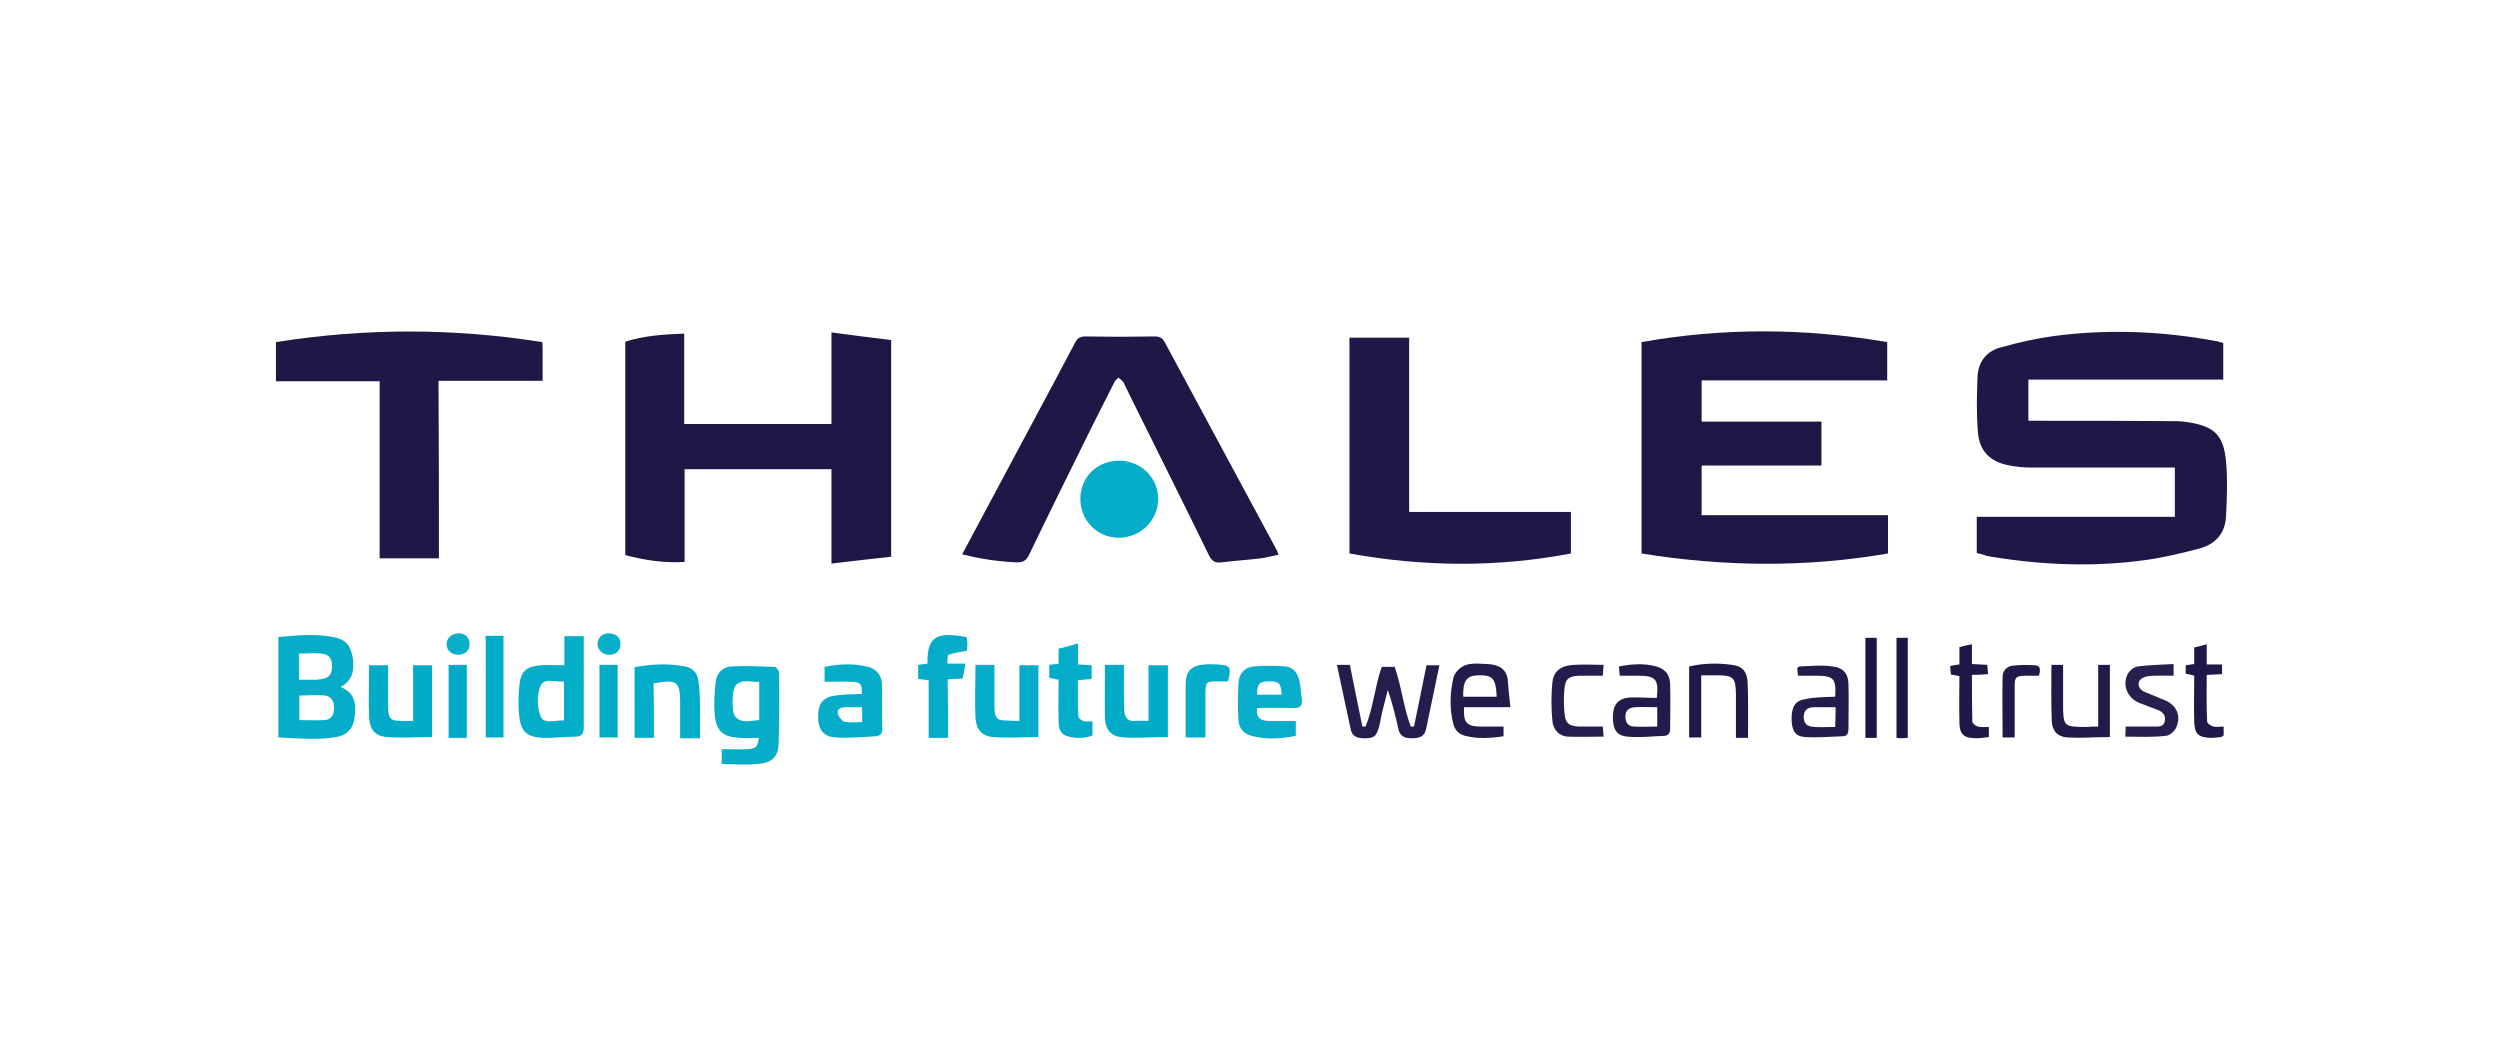 <?xml version="1.0" encoding="utf-8"?>
<!-- Generator: Adobe Illustrator 26.5.0, SVG Export Plug-In . SVG Version: 6.00 Build 0)  -->
<svg version="1.1" id="Layer_1" xmlns="http://www.w3.org/2000/svg" xmlns:xlink="http://www.w3.org/1999/xlink" x="0px" y="0px"
	 viewBox="0 0 619.7 258.1" style="enable-background:new 0 0 619.7 258.1;" xml:space="preserve">
<style type="text/css">
	.st0{fill:#201746;}
	.st1{fill:#1F1645;}
	.st2{fill:#1F1646;}
	.st3{fill:#211847;}
	.st4{fill:#05ADC8;}
	.st5{fill:#03ACC8;}
	.st6{fill:#04ADC8;}
	.st7{fill:#261D4C;}
	.st8{fill:#07ADC9;}
	.st9{fill:#02ACC8;}
	.st10{fill:#04ACC8;}
	.st11{fill:#241B4A;}
	.st12{fill:#221948;}
	.st13{fill:#271F4D;}
	.st14{fill:#00ABC7;}
	.st15{fill:#1E1545;}
	.st16{fill:#09AEC9;}
</style>
<g>
	<g>
		<path class="st0" d="M490,137.1c0-3,0-5.9,0-9c16.4,0,32.7,0,49.1,0c0-4.2,0-8,0-12.2c-0.9,0-1.7,0-2.6,0c-11,0-21.9,0-32.9,0
			c-2,0-4-0.2-5.9-0.6c-4.4-0.9-7-3.5-7.4-8c-0.4-4.7-0.3-9.4-0.1-14.1c0.2-3.6,2.3-6.2,5.8-7.1c4.3-1.2,8.7-2.2,13.1-2.8
			c13.6-1.8,27.1-1.2,40.5,1.3c0.5,0.1,0.9,0.3,1.5,0.4c0,3,0,5.9,0,9.1c-16.1,0-32.1,0-48.3,0c0,3.5,0,6.7,0,10.2c1,0,1.8,0,2.7,0
			c11.4,0,22.7,0,34.1,0.1c0.8,0,1.6,0.1,2.4,0.2c6.8,1,9.2,3.1,9.8,9.9c0.4,4.4,0.2,8.9,0,13.4c-0.2,4.3-2.6,7-6.7,8.1
			c-4.3,1.1-8.7,2.2-13.1,2.8c-12.8,1.8-25.6,1.3-38.4-0.8c-0.4-0.1-0.8-0.1-1.2-0.2C491.8,137.5,491,137.3,490,137.1z"/>
		<path class="st1" d="M406.9,137.2c0-17.5,0-34.8,0-52.4c20.2-3.6,40.5-3.5,60.9,0c0,1,0,1.7,0,2.4c0,2.3,0,4.6,0,7.1
			c-15.4,0-30.7,0-46,0c0,3.4,0,6.7,0,10.2c9.8,0,19.7,0,29.7,0c0,3.7,0,7.2,0,10.9c-9.9,0-19.8,0-29.7,0c0,4.2,0,8.2,0,12.3
			c15.4,0,30.7,0,46.2,0c0,3.2,0,6.1,0,9.5C447.7,140.7,427.4,140.5,406.9,137.2z"/>
		<path class="st2" d="M206.1,139.7c0-8.2,0-15.8,0-23.4c-12.2,0-24.2,0-36.4,0c0,7.6,0,15.2,0,23c-5,0.3-9.8-0.4-14.7-1.7
			c0-17.6,0-35.1,0-52.9c4.6-1.5,9.4-1.8,14.6-2c0,7.5,0,14.9,0,22.4c12.2,0,24.3,0,36.5,0c0-7.4,0-14.8,0-22.7
			c5.1,0.7,10,1.3,14.8,1.9c0,18,0,35.6,0,53.7C216.1,138.5,211.3,139.1,206.1,139.7z"/>
		<path class="st0" d="M238.5,137.4c7.9-14.8,15.6-29.2,23.3-43.6c1.5-2.9,3.1-5.8,4.6-8.7c0.5-1,1.1-1.7,2.5-1.7
			c5.8,0.1,11.5,0.1,17.3,0c1.2,0,1.9,0.3,2.5,1.4c9.3,17.2,18.5,34.4,27.8,51.6c0.1,0.2,0.2,0.4,0.4,1.1c-1.5,0.3-2.9,0.7-4.4,0.9
			c-3.2,0.4-6.5,0.6-9.8,1c-1.6,0.2-2.4-0.4-3.1-1.9c-6.3-12.9-12.7-25.7-19.1-38.6c-0.7-1.4-1.3-2.7-2-4.1
			c-0.3-0.5-0.8-0.8-1.3-1.2c-0.3,0.4-0.8,0.7-1,1.2c-1.8,3.5-3.5,7-5.3,10.5c-5.3,10.7-10.6,21.4-15.8,32.2
			c-0.7,1.5-1.5,1.9-3.1,1.9C247.6,139.2,243.2,138.6,238.5,137.4z"/>
		<path class="st0" d="M108.8,138.4c-5.1,0-9.8,0-14.7,0c0-14.6,0-29.1,0-43.9c-8.7,0-17.1,0-25.7,0c0-3.3,0-6.4,0-9.7
			c22-3.5,44-3.5,66,0c0.1,0.6,0.1,1,0.1,1.4c0,2.6,0,5.3,0,8.2c-8.6,0-17.1,0-25.8,0C108.8,109.2,108.8,123.7,108.8,138.4z"/>
		<path class="st3" d="M334.5,137.2c0-18,0-35.7,0-53.5c4.8,0,9.7,0,14.8,0c0,14.3,0,28.6,0,43.2c13.5,0,26.7,0,40.1,0
			c0,3.5,0,6.7,0,10.3C371.1,140.7,352.9,140.5,334.5,137.2z"/>
		<path class="st4" d="M69,157.9c4.8-0.4,9.4-0.9,14,0.1c2.9,0.6,4.1,2.3,4.5,5.5c0.4,3.3-0.5,5.4-3.1,6.8c3.7,1.4,3.9,4.3,3.5,7.5
			c-0.3,2.7-1.8,4.4-4.5,4.9c-4.8,0.8-9.5,0.3-14.4,0.1C69,174.3,69,166.3,69,157.9z M74.1,168.5c1.3,0,2.4,0,3.5,0
			c0.6,0,1.1,0,1.7-0.1c2.2-0.3,2.9-1,3-3c0.1-2.1-0.6-3.2-2.8-3.4c-1.8-0.2-3.6,0-5.4,0C74.1,164.2,74.1,166.2,74.1,168.5z
			 M74.2,178.5c2.3,0,4.3,0.1,6.2,0c1.7-0.1,2.4-1.3,2.4-3c0-1.6-0.6-2.9-2.3-3.1c-2.1-0.2-4.2,0-6.3,0
			C74.2,174.6,74.2,176.5,74.2,178.5z"/>
		<path class="st5" d="M277.2,133.3c-5.3-0.1-9.5-4.4-9.4-9.8c0.1-5.4,4.3-9.4,9.8-9.3c5.4,0.1,9.6,4.4,9.5,9.7
			C286.9,129.2,282.6,133.3,277.2,133.3z"/>
		<path class="st4" d="M178.9,189.4c0-1.6,0-2.5,0-3.7c2.1,0,4.2,0.1,6.2,0c2.3-0.1,2.7-0.5,3-2.8c-1.6,0-3.2,0.1-4.7,0
			c-4-0.2-5.8-1.5-6.2-5.5c-0.3-2.7-0.1-5.6,0.2-8.3c0.2-2.2,1.7-3.8,3.9-3.9c3.6-0.2,7.1,0,10.7,0.1c0.4,0,1.1,0.9,1.1,1.4
			c0.1,5.9,0.1,11.8-0.1,17.7c-0.1,3-1.5,4.6-4.6,4.9C185.4,189.7,182.2,189.4,178.9,189.4z M188.2,178.5c0-3.2,0-6.3,0-9.5
			c-2.1,0.2-4.3-0.9-5.9,1c-0.9,1.1-1,6.7,0,7.7C183.9,179.4,186.1,178.6,188.2,178.5z"/>
		<path class="st6" d="M139.9,164.9c0-2.6,0-4.8,0-7.2c1.6,0,3.1,0,4.8,0c0,1.1,0,2.2,0,3.3c0,6.4,0,12.8,0,19.2
			c0,1.6-0.4,2.4-2.1,2.4c-2.7,0-5.4,0.4-8.1,0.3c-3.9-0.2-5.4-1.6-5.8-5.4c-0.3-2.7-0.2-5.4,0.1-8.1c0.3-2.8,1.7-4.1,4.5-4.4
			C135.4,164.7,137.5,164.9,139.9,164.9z M139.8,178.6c0-3.4,0-6.5,0-9.7c-2.2,0.3-5-1.1-5.9,1.3c-0.8,2.2-0.8,5.2,0.1,7.3
			C134.8,179.7,137.6,178.4,139.8,178.6z"/>
		<path class="st7" d="M331.4,164.8c1.2,0,2.1,0,3.2,0c1,5.1,2.1,10.2,3.1,15.3c0.3,0,0.6,0,0.8,0c1.9-4.7,2.3-9.9,4-14.8
			c1,0,2,0,3.2,0c1.7,4.8,2.2,10,4,14.8c0.3,0,0.6,0,0.8,0c1-5,2.1-10,3.1-15.2c1,0,1.9,0,3.2,0c-1.1,5.3-2.2,10.6-3.3,15.8
			c-0.4,2-1.8,2.3-3.6,2.3c-1.8,0-2.9-0.5-3.3-2.4c-0.7-3.2-1.5-6.4-2.6-9.6c-0.5,1.9-0.9,3.7-1.4,5.6c-0.3,1.1-0.4,2.2-0.7,3.3
			c-0.7,2.8-1.4,3.2-4.2,3.1c-1.6-0.1-2.6-0.7-2.9-2.3C333.7,175.4,332.5,170.2,331.4,164.8z"/>
		<path class="st8" d="M311.6,175.5c-0.3,2.5,0.9,3.1,2.7,3.2c2.2,0,4.5,0,6.9,0c0,1.3,0,2.3,0,3.7c-3.6,0.7-7.3,1-11,0
			c-1.9-0.5-3.1-1.9-3.2-3.8c-0.2-3.2-0.2-6.3,0-9.5c0.2-2.1,1.5-3.7,3.7-3.9c2.7-0.2,5.4-0.2,8,0c1.9,0.2,3,1.7,3.4,3.6
			c0.3,1.5,0.4,3,0.6,4.5c0.2,1.6-0.4,2.3-2.1,2.2C317.6,175.4,314.7,175.5,311.6,175.5z M317.7,172.2c-0.1-2.8-0.7-3.4-3.2-3.3
			c-2.4,0-2.9,0.7-2.9,3.3C313.6,172.2,315.6,172.2,317.7,172.2z"/>
		<path class="st4" d="M213.6,172c0.2-2.3-0.3-2.9-2.3-3c-2.2-0.1-4.5,0-6.9,0c0-1.3,0-2.4,0-3.7c3.5-0.7,6.9-0.9,10.4-0.1
			c2.3,0.5,3.7,2,3.8,4.3c0.1,3.7,0,7.5,0.1,11.3c0,1.1-0.6,1.6-1.6,1.7c-3.3,0.2-6.7,0.5-10,0.3c-3.1-0.2-4.4-2.1-4.3-5.5
			c0.1-3.1,1.3-4.5,4.4-4.9C209.3,172.1,211.5,172.1,213.6,172z M213.7,175.3c-1.5,0-2.9,0-4.3,0c-1.1,0-2,0.6-1.7,1.7
			c0.2,0.7,1,1.7,1.6,1.9c1.4,0.3,2.9,0.1,4.4,0.1C213.7,177.5,213.7,176.5,213.7,175.3z"/>
		<path class="st5" d="M162.1,182.9c-1.8,0-3.2,0-4.8,0c0-5.8,0-11.6,0-17.5c4.2-0.8,8.3-1,12.5-0.2c1.8,0.3,3,1.5,3.3,3.4
			c0.3,2,0.4,4.1,0.4,6.2c0.1,2.7,0,5.4,0,8.2c-1.7,0-3.1,0-4.9,0c0-1.9,0-3.7,0-5.6c0-1,0-1.9,0-2.9c0-5.6-0.7-6.2-6.6-5.1
			C162.1,173.7,162.1,178.2,162.1,182.9z"/>
		<path class="st9" d="M102.4,178.7c0-4.7,0-9.2,0-13.8c1.6,0,3.1,0,4.7,0c0,5.7,0,11.5,0,17.8c-3.8,0-7.5,0.3-11.2,0
			c-2.9-0.2-4.3-1.9-4.4-5c-0.2-4.2,0-8.4,0-12.8c1.5,0,3,0,4.7,0c0,2.8,0,5.6,0,8.4c0,0.6,0,1.3,0,1.9c0.1,3.1,0.5,3.5,3.7,3.5
			C100.7,178.7,101.4,178.7,102.4,178.7z"/>
		<path class="st5" d="M252.7,178.7c0-4.7,0-9.2,0-13.8c1.6,0,3.1,0,4.7,0c0,5.7,0,11.5,0,17.8c-3.8,0-7.5,0.3-11.2,0
			c-2.8-0.2-4.2-1.8-4.4-4.8c-0.2-4.3,0-8.6,0-13.1c1.5,0,3,0,4.7,0c0,2.9,0,5.8,0,8.6c0,0.7,0,1.4,0,2.2c0.2,2.6,0.7,3,3.2,3
			C250.6,178.7,251.5,178.7,252.7,178.7z"/>
		<path class="st9" d="M273.9,164.8c1.6,0,2.9,0,4.7,0c0,2.3,0,4.6,0,6.9c0,1.5,0,3,0.1,4.5c0.1,1.7,0.9,2.7,2.7,2.5
			c1-0.1,2.1,0,3.3,0c0-4.6,0-9.1,0-13.8c1.7,0,3.2,0,4.8,0c0,5.8,0,11.5,0,17.8c-3.8,0-7.4,0.3-11,0.1c-2.9-0.2-4.4-1.7-4.6-4.6
			C273.8,173.7,273.9,169.4,273.9,164.8z"/>
		<path class="st10" d="M235,182.9c-1.8,0-3.2,0-4.8,0c0-4.8,0-9.5,0-14.3c-0.9-0.1-1.7-0.2-2.6-0.3c0-1.2,0-2.2,0-3.5
			c0.8-0.1,1.6-0.2,2.3-0.3c-0.2-7.7,3.4-7.6,9.7-6.6c0.1,0.6,0.2,1.2,0.2,1.8c0,0.5-0.1,1.1-0.1,1.6c-1.6,0.3-3.1,0.5-4.6,1
			c-0.3,0.1-0.2,1.3-0.3,2.2c1.5,0,2.8,0,4.5,0c-0.2,1.4-0.4,2.5-0.7,3.7c-1.3,0.1-2.4,0.1-3.7,0.2C235,173.3,235,178,235,182.9z"/>
		<path class="st11" d="M374.4,175.3c-4.2,0-7.9,0-11.5,0c-0.2,3.8,0.6,4.8,4.2,4.8c1.8,0,3.6,0,5.6,0c0,0.9,0,1.6,0,2.4
			c-3.2,0.5-6.4,0.7-9.5-0.1c-1.6-0.4-2.6-1.4-3-3.1c-0.9-3.8-0.8-7.6,0.1-11.4c0.1-0.3,0.2-0.6,0.4-0.9c2-3.1,5.1-2.5,8-2.4
			c2.4,0.1,4.5,0.9,5,3.6C373.9,170.5,374.1,172.7,374.4,175.3z M371,172.7c-0.2-4.6-1-5.4-4.7-5.3c-2.8,0.1-3.7,1.4-3.6,5.3
			C365.4,172.7,368.1,172.7,371,172.7z"/>
		<path class="st5" d="M270.8,178.8c0,1.2,0,2.3,0,3.5c-2,0.8-4.1,0.8-6.2,0.2c-1.9-0.5-2.2-2.2-2.2-3.8c-0.1-3.3,0-6.7,0-10.2
			c-0.8-0.2-1.5-0.3-2.3-0.5c0-1.1,0-2.1,0-3.2c0.8-0.1,1.4-0.2,2.3-0.2c0-1.3,0-2.4,0-3.8c1.6-0.4,3.1-0.8,4.8-1.3
			c0,1.9,0,3.4,0,5.2c1.2,0.1,2.2,0.1,3.4,0.2c0,1.1,0,2.2,0,3.4c-1,0.1-2,0.2-3.4,0.3c0,3-0.1,6,0.1,9c0,0.4,0.8,1,1.4,1.2
			C269.2,178.9,270,178.8,270.8,178.8z"/>
		<path class="st11" d="M410.7,173c0.5-4.6-0.3-5.5-4.5-5.5c-1.5,0-3,0-4.7,0c-0.1-0.8-0.1-1.5-0.2-2.3c3.1-0.6,6-0.8,8.9-0.1
			c2.5,0.6,3.7,2,3.8,4.5c0.1,3.7,0,7.4,0,11c0,1.1-0.4,1.7-1.4,1.8c-3,0.1-6.1,0.5-9.1,0.2c-2.8-0.2-3.7-1.8-3.7-4.9
			c0-2.9,1.2-4.5,4-4.8C406.1,172.8,408.4,173,410.7,173z M410.8,175.3c-2,0-3.7-0.1-5.5,0c-1.4,0.1-2.4,0.7-2.4,2.3
			c0,1.5,0.7,2.5,2.2,2.5c1.9,0.1,3.7,0,5.7,0C410.8,178.4,410.8,177,410.8,175.3z"/>
		<path class="st11" d="M454.9,172.7c0.3-4.5-0.4-5.2-4.7-5.2c-1.4,0-2.9,0-4.5,0c-0.1-0.7-0.2-1.4-0.2-1.9c0.3-0.2,0.4-0.4,0.5-0.4
			c2.8-0.1,5.6-0.4,8.3,0c2.7,0.3,3.9,1.9,3.9,4.6c0.1,3.6,0,7.2,0,10.8c0,1-0.2,1.8-1.3,1.9c-3.2,0.1-6.4,0.4-9.5,0.2
			c-2.5-0.2-3.3-1.7-3.3-4.7c0-2.8,1-4.4,3.4-4.7C449.8,172.8,452.3,172.8,454.9,172.7z M455,175.3c-1.9,0-3.5,0-5.2,0
			c-1.5,0-2.6,0.5-2.7,2.3c0,1.7,0.7,2.5,2.6,2.6c1.7,0.1,3.4,0,5.2,0C455,178.4,455,177,455,175.3z"/>
		<path class="st3" d="M433.3,182.9c-1,0-1.9,0-3,0c0-2.6,0-5.2,0-7.7c0-1.1,0-2.2,0-3.4c-0.1-3.8-0.7-4.4-4.5-4.4
			c-1.3,0-2.5,0-4.1,0c0,5.2,0,10.3,0,15.4c-1.1,0-1.9,0-3,0c0-5.8,0-11.6,0-17.6c3.5-0.8,7-0.9,10.6-0.4c2.6,0.3,3.8,1.7,3.9,4.4
			C433.4,173.7,433.3,178.2,433.3,182.9z"/>
		<path class="st12" d="M520.1,180.1c0-5.2,0-10.2,0-15.3c1,0,1.9,0,2.9,0c0,5.8,0,11.6,0,17.9c-3.5,0-7,0.3-10.4,0.1
			c-2.5-0.1-3.9-1.6-4-4c-0.2-4.6-0.1-9.2-0.1-14c0.9,0,1.7,0,2.9,0c0,3.1,0,6.3,0,9.5c0,5.8,0.1,5.9,5.9,5.9
			C518.1,180.1,518.9,180.1,520.1,180.1z"/>
		<path class="st13" d="M526.8,182.6c0.1-0.9,0.1-1.6,0.1-2.5c2.5,0,4.8,0,7.2,0c1,0,2.2,0.1,2.5-1.3c0.3-1.4-0.4-2.3-1.7-2.8
			c-1.6-0.6-3.1-1.2-4.7-1.8c-2.8-1.2-4.1-4.2-2.9-6.9c0.4-0.9,1.6-2,2.6-2.1c2.9-0.4,5.8-0.4,8.9-0.6c0,1.2,0,1.9,0,2.9
			c-2.2,0-4.3-0.1-6.3,0.1c-0.8,0.1-1.9,0.6-2.2,1.2c-0.5,1.1,0.1,2.2,1.3,2.7c1.7,0.7,3.4,1.4,5.1,2.1c2.8,1.2,4,3.8,2.8,6.6
			c-0.4,1-1.7,2.2-2.7,2.2C533.5,182.8,530.2,182.6,526.8,182.6z"/>
		<path class="st14" d="M120.4,157.6c1.6,0,2.9,0,4.4,0c0,8.4,0,16.7,0,25.2c-1.4,0-2.8,0-4.4,0
			C120.4,174.5,120.4,166.1,120.4,157.6z"/>
		<path class="st5" d="M304.4,168.9c-0.9,0-1.8,0-2.8,0c-2.6,0-2.7,0.2-2.8,2.7c0,3.7,0,7.3,0,11.2c-1.6,0-3,0-4.9,0
			c0-1.3,0-2.7,0-4.1c0-3,0-5.9,0-8.9c0-3.5,1.4-4.9,4.9-5.1c1-0.1,1.9,0,2.9,0C305,164.9,305.3,165.3,304.4,168.9z"/>
		<path class="st7" d="M397.5,164.8c-0.1,1.2-0.1,1.8-0.2,2.7c-2.1,0-4,0-5.9,0c-2.5,0.1-3.4,0.8-3.6,3.2c-0.2,2-0.2,4,0,6
			c0.2,2.6,1.1,3.3,3.7,3.4c1,0,1.9,0,2.9,0c0.9,0,1.8,0,2.9,0c0.1,0.8,0.1,1.5,0.2,2.5c-3.1,0-5.9,0.1-8.8,0
			c-2.3-0.1-3.7-1.8-3.9-3.9c-0.3-3.2-0.3-6.4,0-9.5c0.2-2.5,1.8-4,4.4-4.3C391.8,164.6,394.5,164.8,397.5,164.8z"/>
		<path class="st3" d="M551.2,180.1c0,1,0,1.6,0,2.2c-0.2,0.1-0.4,0.3-0.6,0.4c-0.9,0.1-1.7,0.2-2.6,0.2c-3.1-0.1-4-1-4.1-4
			c-0.1-3.7,0-7.5,0-11.4c-0.7-0.2-1.4-0.4-2.1-0.5c0-0.7,0-1.3,0-2.1c0.7-0.1,1.3-0.2,2.1-0.3c0-1.3,0-2.7,0-4.1
			c1.1-0.3,2-0.5,3.1-0.8c0,1.8,0,3.3,0,5c1.4,0,2.6,0,3.8,0c0,0.9,0,1.5,0,2.4c-1.2,0.1-2.4,0.1-3.8,0.2c0,3.9-0.1,7.7,0.1,11.5
			c0,0.5,0.9,1.1,1.6,1.3C549.4,180.3,550.3,180.1,551.2,180.1z"/>
		<path class="st3" d="M485.7,160.4c1.1-0.3,2-0.5,3.1-0.7c0,1.7,0,3.2,0,4.9c1.3,0.1,2.5,0.1,3.8,0.2c0.1,0.7,0.1,1.4,0.2,2.3
			c-1.3,0.1-2.4,0.2-4,0.2c0,3.8,0,7.7,0.1,11.6c0,0.4,0.9,1.1,1.4,1.2c0.8,0.2,1.7,0.1,2.7,0.1c0,1,0,1.6,0,2.5
			c-1,0.1-2,0.3-3.1,0.3c-3.2,0-4.2-1-4.2-4.1c-0.1-3.7,0-7.5,0-11.3c-0.7-0.1-1.3-0.3-2.1-0.4c-0.1-0.6-0.1-1.3-0.2-2.1
			c0.8-0.2,1.5-0.3,2.3-0.4C485.7,163.2,485.7,162,485.7,160.4z"/>
		<path class="st14" d="M111.2,164.8c1.6,0,2.9,0,4.5,0c0,6,0,11.9,0,18.1c-1.4,0-2.9,0-4.5,0C111.2,176.8,111.2,170.9,111.2,164.8z
			"/>
		<path class="st14" d="M148.6,182.8c0-6,0-11.9,0-18c1.5,0,2.9,0,4.5,0c0,5.9,0,11.8,0,18C151.8,182.8,150.3,182.8,148.6,182.8z"/>
		<path class="st12" d="M505.4,167.5c-1.2,0-2.4,0-3.5,0c-2.2,0.1-2.5,0.4-2.5,2.5c0,4.2,0,8.4,0,12.8c-1,0-1.9,0-3,0
			c0-5-0.1-10,0-15c0-1.5,1-2.6,2.5-2.8c1.8-0.2,3.6-0.2,5.5-0.1C505.9,165,505.8,166.1,505.4,167.5z"/>
		<path class="st15" d="M465.2,182.9c-1,0-1.8,0-2.8,0c0-8.3,0-16.5,0-24.8c0.9,0,1.8,0,2.8,0C465.2,166.3,465.2,174.5,465.2,182.9z
			"/>
		<path class="st15" d="M472.9,182.9c-0.6,0-1,0.1-1.5,0.1c-0.4,0-0.8,0-1.3-0.1c0-8.3,0-16.5,0-24.8c0.9,0,1.8,0,2.8,0
			C472.9,166.3,472.9,174.5,472.9,182.9z"/>
		<path class="st16" d="M153.8,159.7c0,1.6-1.1,2.6-2.8,2.6c-1.6,0-2.8-1.1-2.9-2.6c0-1.6,1.2-2.8,3-2.7
			C152.8,157.1,153.9,158.1,153.8,159.7z"/>
		<path class="st16" d="M113.5,157c1.7-0.1,2.8,0.9,2.9,2.5c0.1,1.6-1,2.7-2.6,2.8c-1.7,0.1-3.1-1-3.1-2.6
			C110.7,158.2,111.9,157.1,113.5,157z"/>
	</g>
</g>
</svg>
